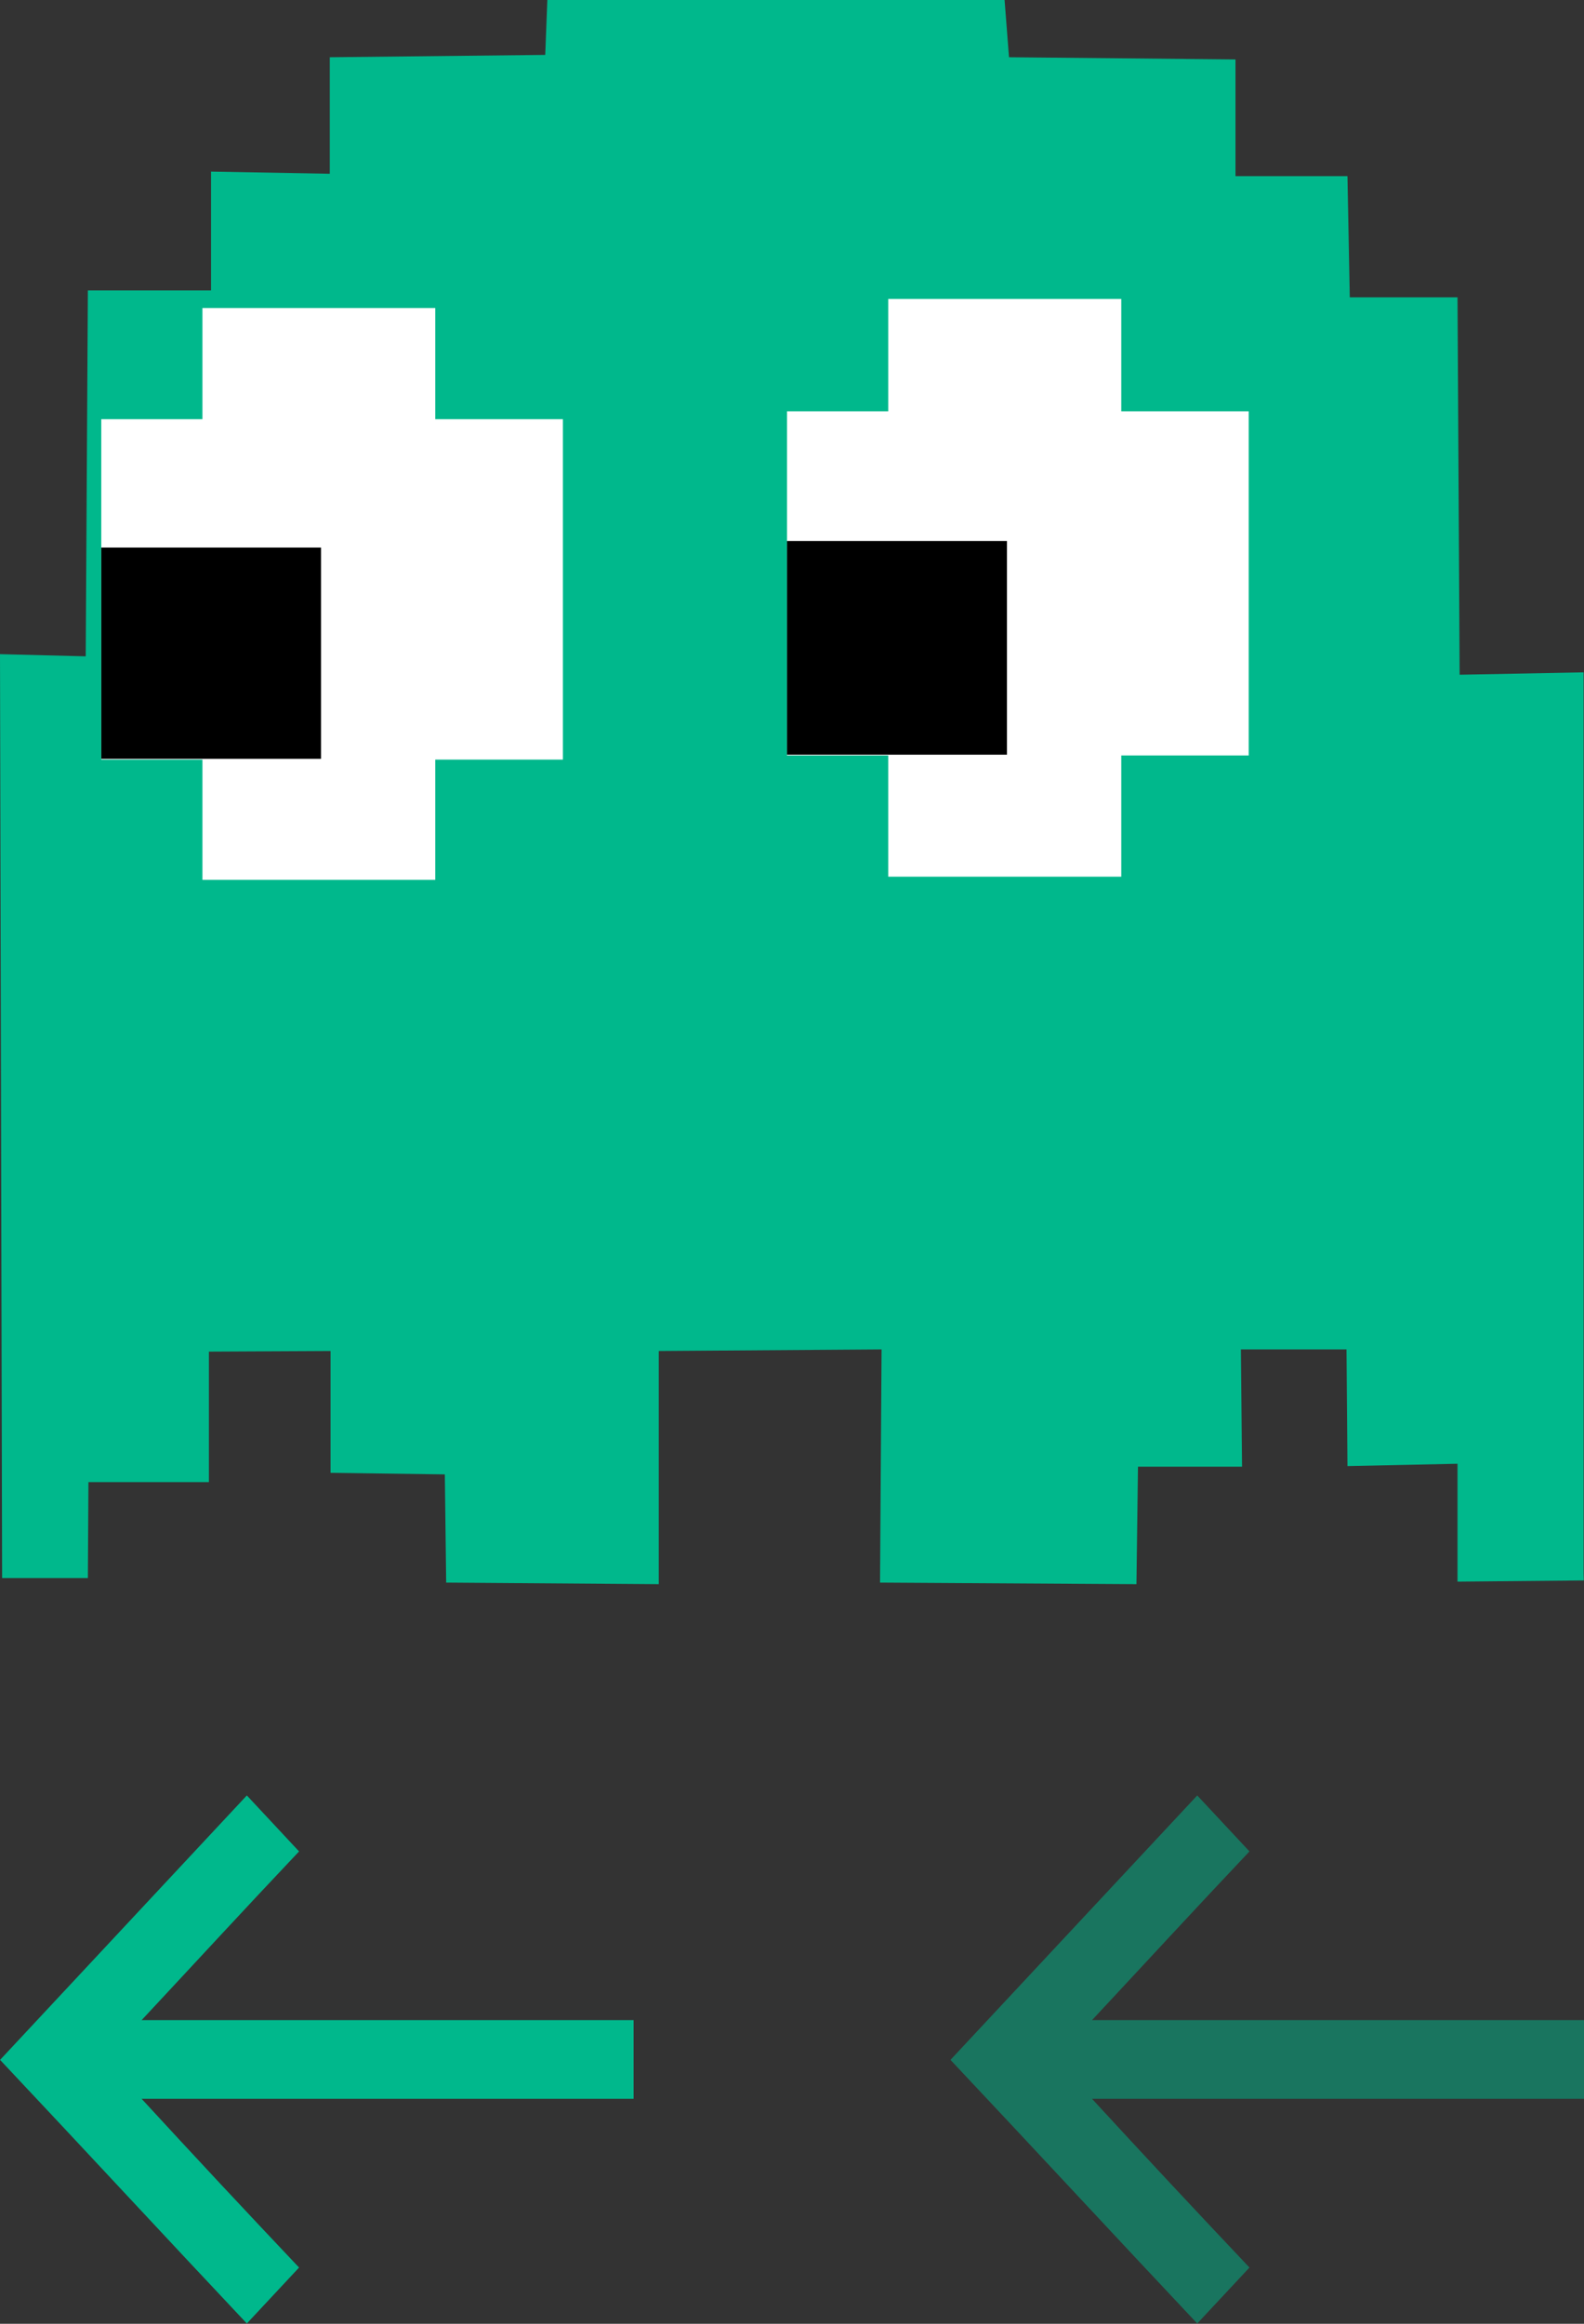 <svg width="60" height="88" viewBox="0 0 60 88" fill="none" xmlns="http://www.w3.org/2000/svg">
<rect x="0" y="0" width="60" height="88" fill="#333333" stroke="none"/>
<g clip-path="url(#clip0_1642_9)">
<path d="M59.992 59.85L59.985 59.588V25.461L55.289 25.551L55.209 11.261H51.128L51.04 6.67H46.799V2.251L38.22 2.168L38.052 0H20.733L20.653 2.079L12.491 2.168V6.58L7.994 6.498V10.999H3.328L3.247 24.855L0 24.773L0.08 59.76H3.328L3.35 56.126H7.913V51.184L12.521 51.161V55.775L16.85 55.834L16.901 59.932L24.953 59.992V51.161L33.393 51.101L33.335 59.932L43.047 59.992L43.105 55.543H47.047L47.003 51.101H51.004L51.04 55.52L55.209 55.431V59.895L59.992 59.85Z" fill="#00B88C"/>
<path d="M47.299 15.576H42.472V11.321H33.645V15.576H29.812V28.609H33.645V33.2H42.472V28.609H47.299V15.576Z" fill="white"/>
<path d="M21.322 15.875H16.488V11.665H7.668V15.875H3.836V28.766H7.668V33.32H16.488V28.766H21.322V15.875Z" fill="white"/>
<path d="M38.142 20.488H29.812V28.579H38.142V20.488Z" fill="black"/>
<path d="M12.159 20.735H3.836V28.736H12.159V20.735Z" fill="black"/>
</g>
<path fill-rule="evenodd" clip-rule="evenodd" d="M24 79.48L5.364 79.48C7.343 81.631 9.321 83.75 11.328 85.87L9.35 87.989C6.225 84.672 3.128 81.323 0.003 78.006L9.35 67.992L11.328 70.112C9.321 72.231 7.343 74.381 5.364 76.501L24 76.501L24 79.48Z" fill="#00B88C"/>
<path opacity="0.5" fill-rule="evenodd" clip-rule="evenodd" d="M60 79.48L41.364 79.48C43.343 81.631 45.321 83.75 47.328 85.87L45.35 87.989C42.225 84.672 39.128 81.323 36.003 78.006L45.35 67.992L47.328 70.112C45.321 72.231 43.343 74.381 41.364 76.501L60 76.501L60 79.48Z" fill="#00B88C"/>
<defs>
<clipPath id="clip0_1642_9">
<rect width="59.992" height="59.992" fill="white"/>
</clipPath>
</defs>
</svg>
